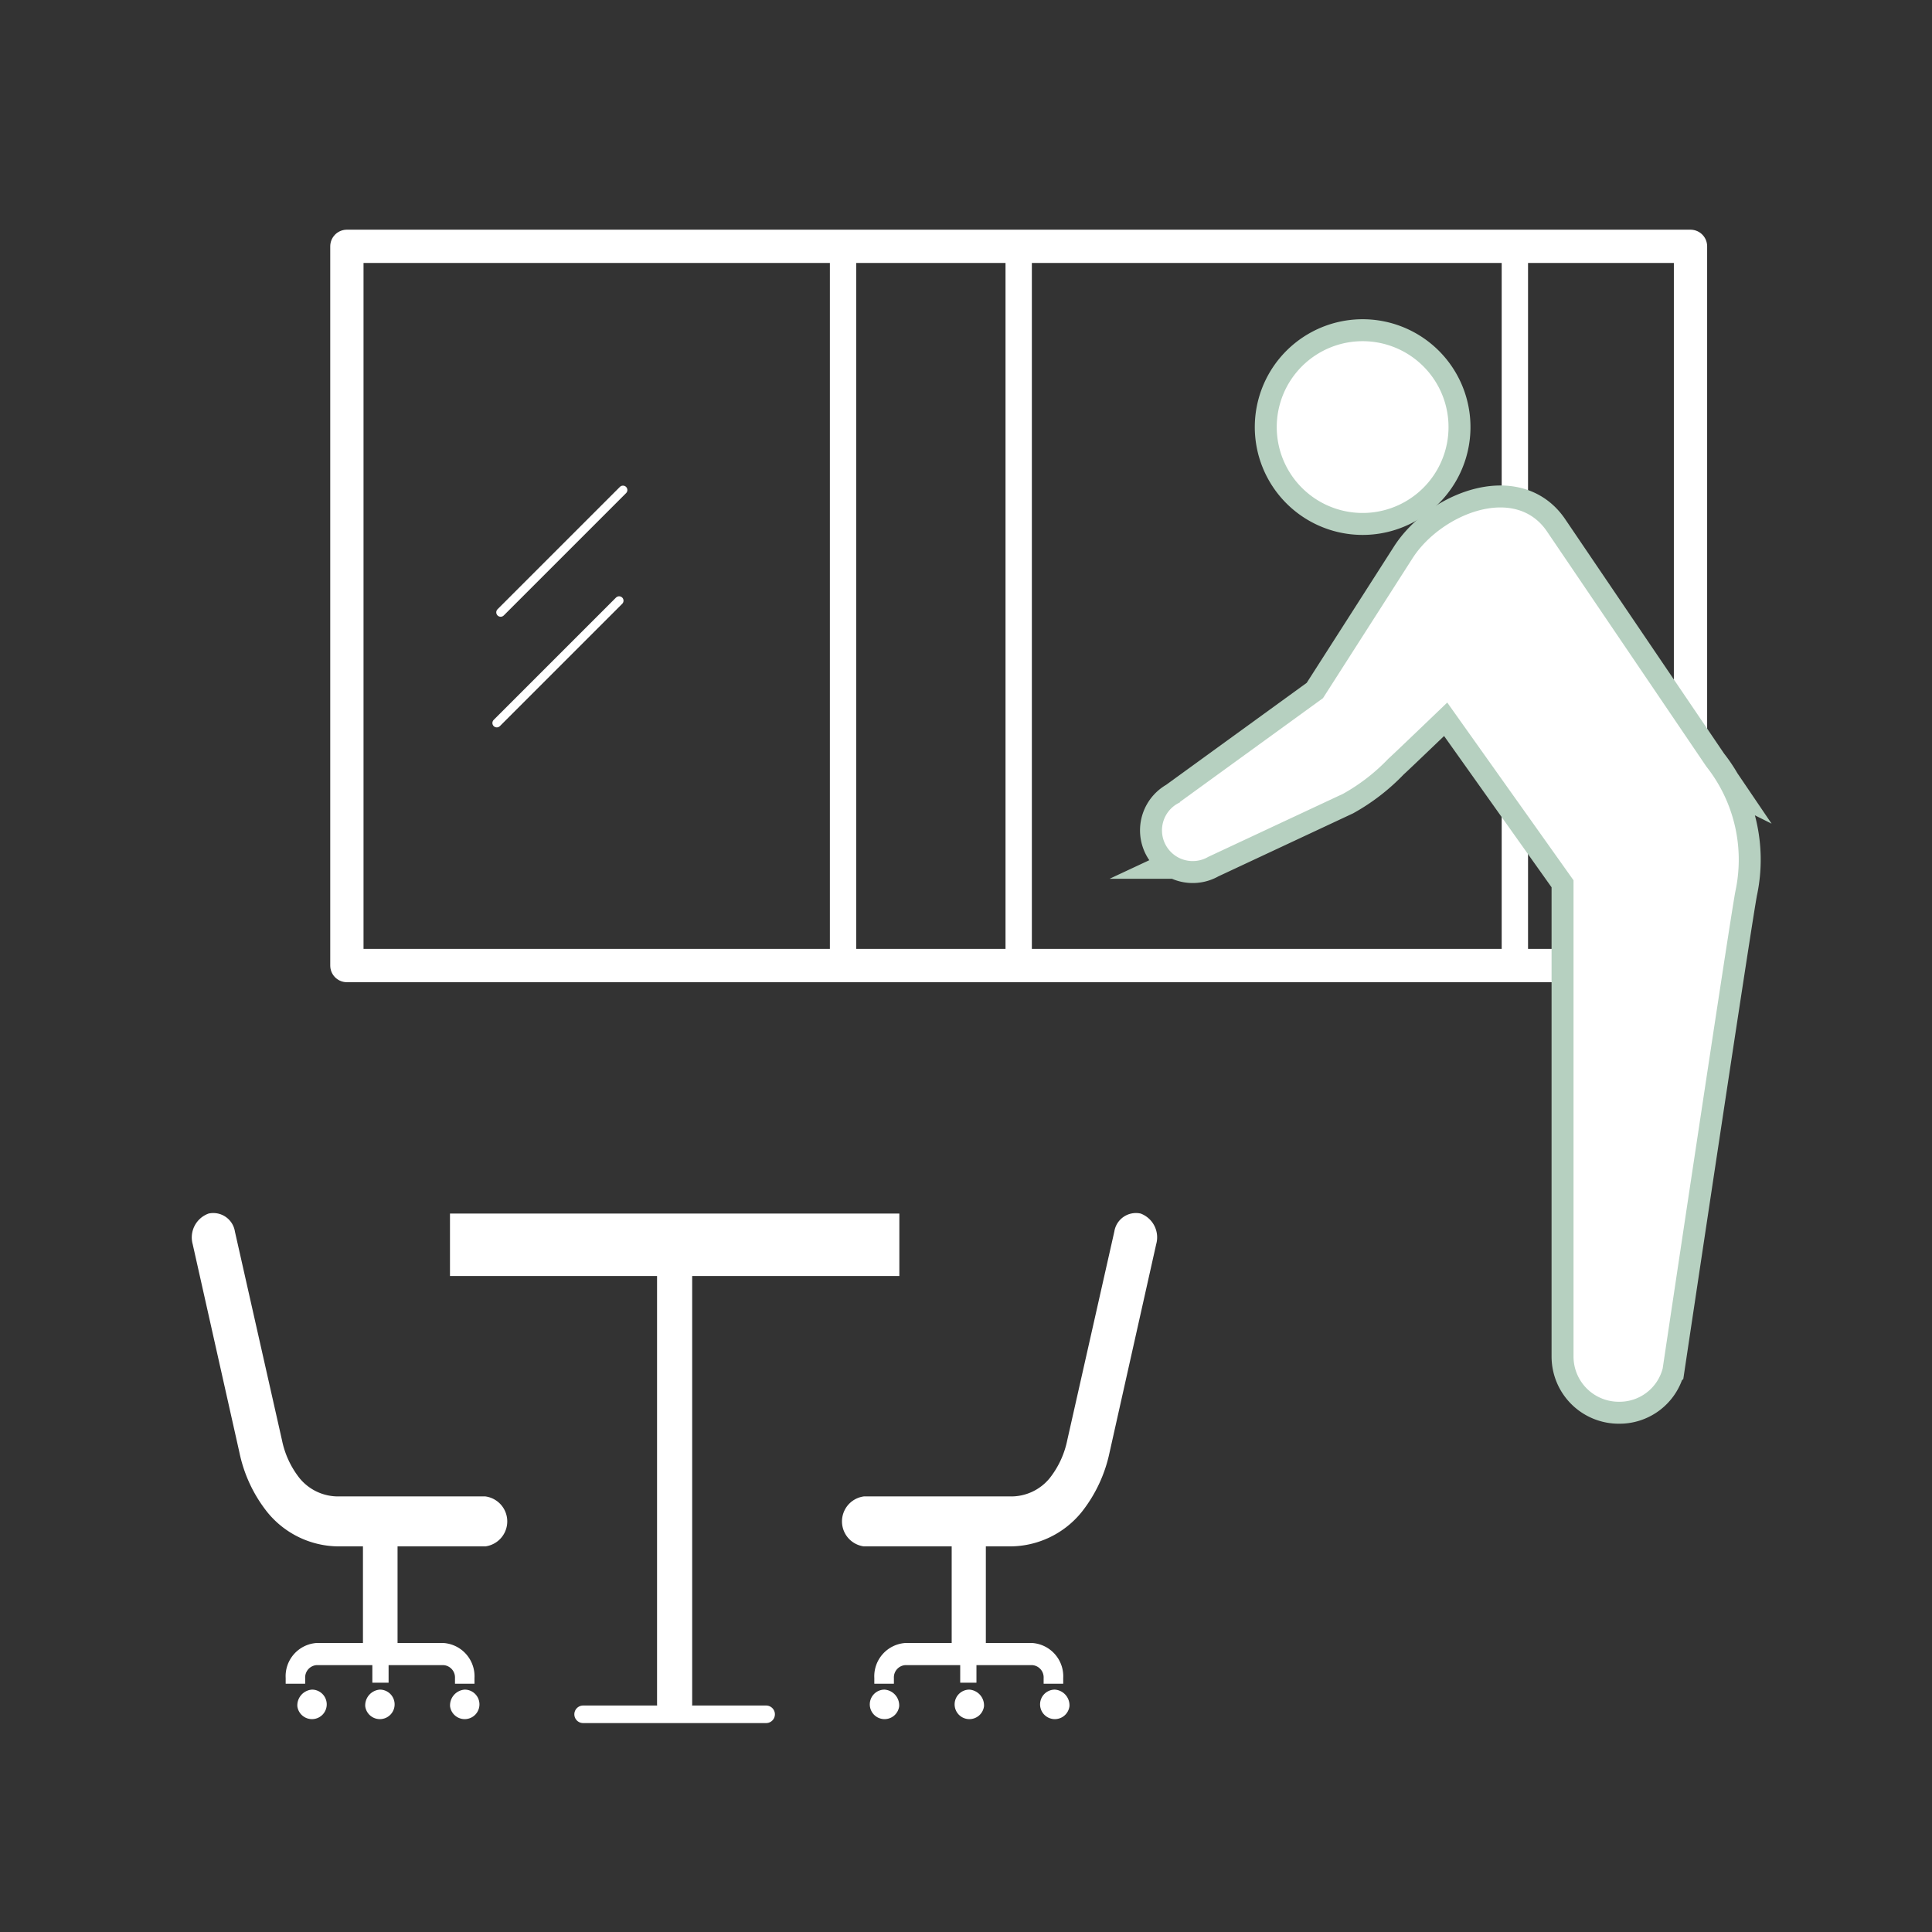 <svg xmlns="http://www.w3.org/2000/svg" viewBox="0 0 220 220"><rect x="0" y="0" width="220" height="220" fill="#333333" stroke="none"/><defs><style>.cls-1,.cls-2,.cls-5,.cls-6,.cls-7,.cls-8{fill:none;}.cls-1,.cls-2,.cls-5,.cls-6,.cls-7{stroke:#fff;stroke-linecap:round;stroke-linejoin:round;}.cls-1{stroke-width:3.79px;}.cls-2{stroke-width:3px;}.cls-3{fill:#b6d0c0;stroke:#b6d0c0;stroke-miterlimit:10;stroke-width:5px;}.cls-4{fill:#fff;}.cls-6{stroke-width:2px;}.cls-7{stroke-width:4px;}</style></defs><g id="レイヤー_2" data-name="レイヤー 2"><g id="レイヤー_1-2" data-name="レイヤー 1"><rect class="cls-1" x="39.5" y="28.05" width="153" height="81.9"/><rect class="cls-2" x="96" y="28.05" width="76.5" height="81.9"/><path class="cls-3" d="M145.82,45.75a9.78,9.78,0,1,0,12.24-6.46A9.78,9.78,0,0,0,145.82,45.75Z"/><path class="cls-3" d="M134.36,91.32,150.65,79.5l10.19-15.92c3.19-5,11.71-8.51,15.36-3l18.1,26.7a17.09,17.09,0,0,1,3.32,14.17c-.58,2.9-8.29,54.39-8.29,54.39a5.08,5.08,0,0,1-5,3.78,5.15,5.15,0,0,1-5.15-5.15V100.24L164.8,80s-6.41,6.16-6.7,6.39a21.77,21.77,0,0,1-5.16,4l-15.35,7.18a3.5,3.5,0,1,1-3.23-6.2Z"/><path class="cls-4" d="M145.82,45.75a9.78,9.78,0,1,0,12.24-6.46A9.78,9.78,0,0,0,145.82,45.75Z"/><path class="cls-4" d="M134.36,91.32,150.65,79.5l10.19-15.92c3.19-5,11.71-8.51,15.36-3l18.1,26.7a17.09,17.09,0,0,1,3.32,14.17c-.58,2.9-8.29,54.39-8.29,54.39a5.08,5.08,0,0,1-5,3.78,5.15,5.15,0,0,1-5.15-5.15V100.24L164.8,80s-6.41,6.16-6.7,6.39a21.77,21.77,0,0,1-5.16,4l-15.35,7.18a3.5,3.5,0,1,1-3.23-6.2Z"/><rect class="cls-2" x="39.5" y="28.05" width="76.5" height="81.9"/><line class="cls-5" x1="70.94" y1="55.8" x2="57.01" y2="69.73"/><line class="cls-5" x1="70.5" y1="68.4" x2="56.57" y2="82.33"/><rect class="cls-4" x="51.24" y="138.19" width="51.17" height="7.11"/><line class="cls-6" x1="66.4" y1="195.21" x2="87.24" y2="195.21"/><line class="cls-7" x1="76.82" y1="194.05" x2="76.82" y2="145.21"/><path class="cls-4" d="M102.39,194.3a1.68,1.68,0,1,1-1.67-1.9A1.8,1.8,0,0,1,102.39,194.3Z"/><path class="cls-4" d="M121.78,194.3a1.68,1.68,0,1,1-1.66-1.9A1.79,1.79,0,0,1,121.78,194.3Z"/><path class="cls-4" d="M112.05,194.3a1.68,1.68,0,1,1-1.67-1.9A1.8,1.8,0,0,1,112.05,194.3Z"/><path class="cls-4" d="M129.89,138.19a2.49,2.49,0,0,0-3,2.05L121.53,164a10.29,10.29,0,0,1-2,4.32,5.66,5.66,0,0,1-4.49,2.08H98.37a2.87,2.87,0,0,0,0,5.69h10v11h-5.28a3.8,3.8,0,0,0-3.53,4v.64h2.23v-.64a1.4,1.4,0,0,1,1.3-1.48h6.25v2h1.85v-2h6.35a1.4,1.4,0,0,1,1.3,1.48v.64h2.23v-.64a3.8,3.8,0,0,0-3.53-4h-5.28v-11H115a10.52,10.52,0,0,0,8.17-3.91,16.32,16.32,0,0,0,3.17-6.75l5.32-23.76A2.89,2.89,0,0,0,129.89,138.19Z"/><path class="cls-4" d="M51.25,194.3a1.68,1.68,0,1,0,1.67-1.9A1.8,1.8,0,0,0,51.25,194.3Z"/><path class="cls-4" d="M33.86,194.3a1.68,1.68,0,1,0,1.67-1.9A1.8,1.8,0,0,0,33.86,194.3Z"/><path class="cls-4" d="M41.59,194.3a1.68,1.68,0,1,0,1.67-1.9A1.8,1.8,0,0,0,41.59,194.3Z"/><path class="cls-4" d="M23.75,138.19a2.49,2.49,0,0,1,3,2.05L32.11,164a10.29,10.29,0,0,0,2,4.32,5.67,5.67,0,0,0,4.49,2.08H55.27a2.87,2.87,0,0,1,0,5.69h-10v11H50.5a3.8,3.8,0,0,1,3.53,4v.64H51.81v-.64a1.41,1.41,0,0,0-1.31-1.48H44.25v2H42.4v-2H36.05a1.41,1.41,0,0,0-1.3,1.48v.64H32.53v-.64a3.79,3.79,0,0,1,3.52-4h5.28v-11H38.6a10.52,10.52,0,0,1-8.17-3.91,16.19,16.19,0,0,1-3.16-6.75l-5.33-23.76A2.89,2.89,0,0,1,23.75,138.19Z"/><rect class="cls-8" width="220" height="220"/></g></g></svg>